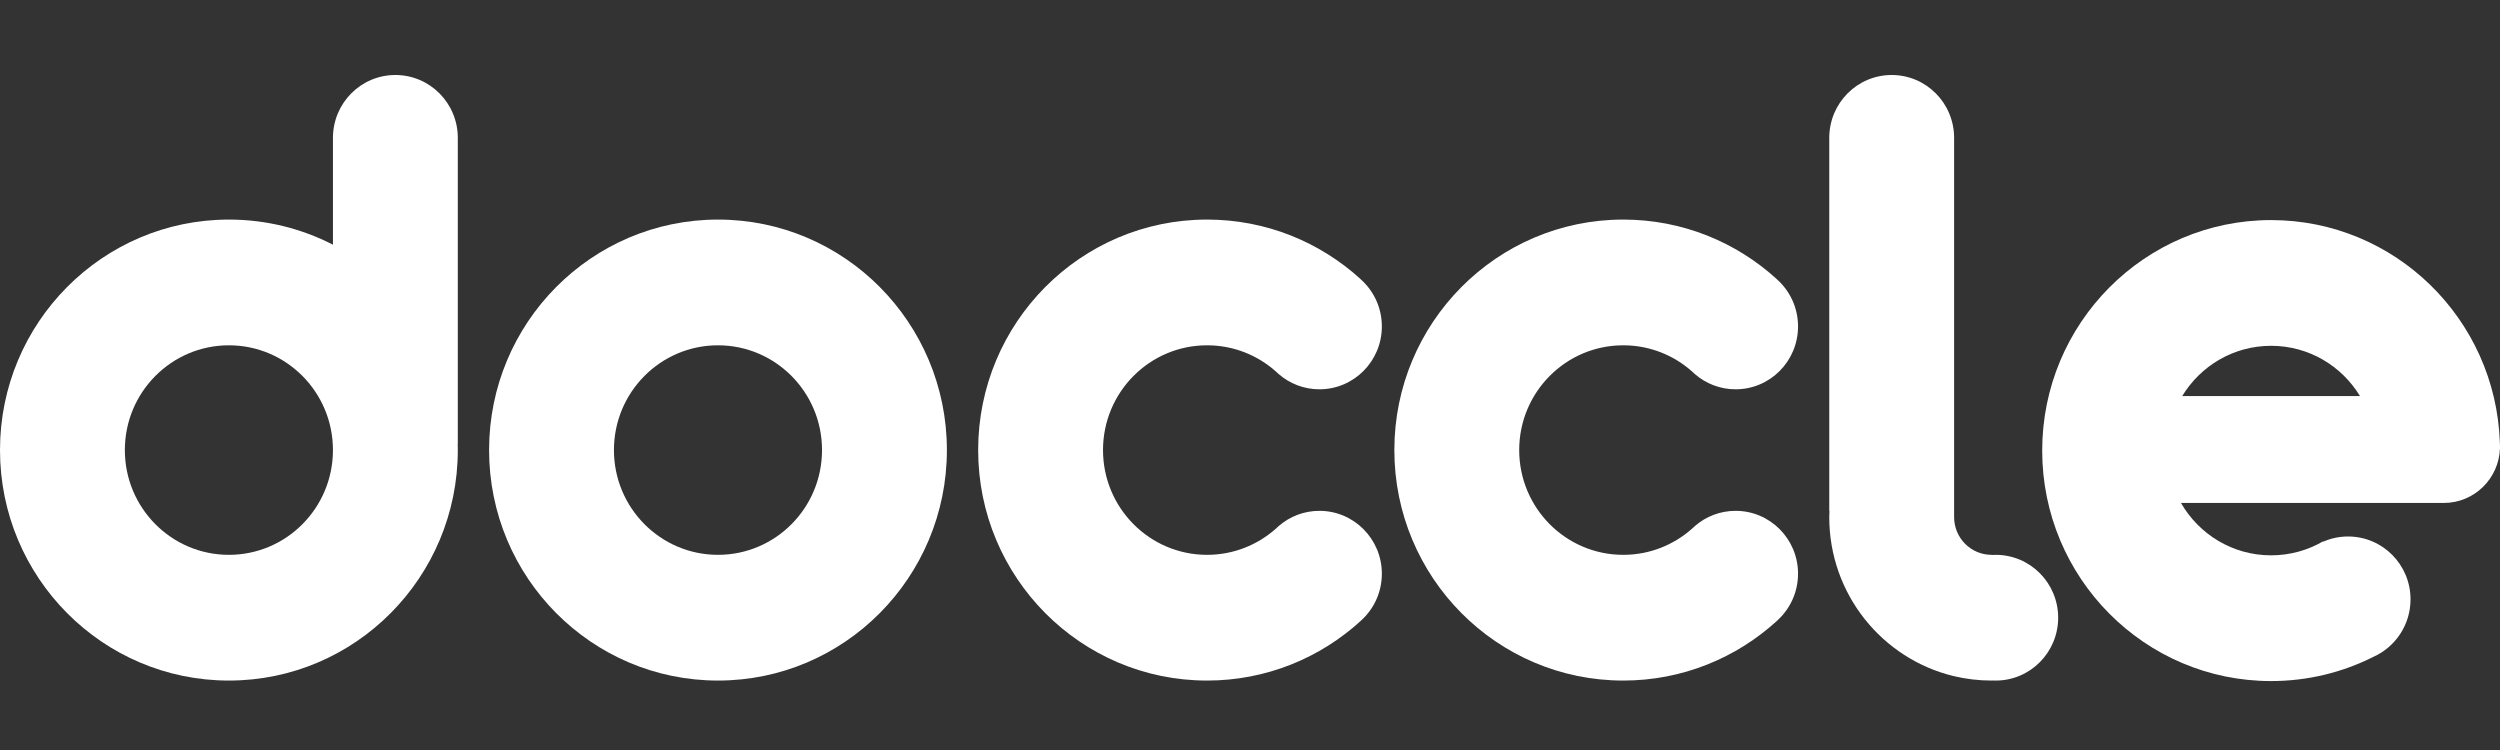 <svg width="200" height="60" viewBox="0 0 200 60" fill="none" xmlns="http://www.w3.org/2000/svg">
<rect x="0" y="0" width="200" height="60" fill="#333333" stroke="none"/>
<path fill-rule="evenodd" clip-rule="evenodd" d="M36.624 35.503V11.029C36.624 8.252 34.388 6 31.63 6C28.872 6 26.636 8.252 26.636 11.029V19.577C24.138 18.291 21.309 17.566 18.312 17.566C8.199 17.566 0 25.822 0 36.005C0 46.189 8.199 54.445 18.312 54.445C28.425 54.445 36.624 46.189 36.624 36.005C36.624 35.837 36.622 35.67 36.617 35.503H36.624ZM26.636 36.005C26.636 40.635 22.909 44.387 18.312 44.387C13.715 44.387 9.988 40.635 9.988 36.005C9.988 31.377 13.715 27.624 18.312 27.624C22.909 27.624 26.636 31.377 26.636 36.005Z" fill="white"/>
<path d="M156.329 11.029V41.369C156.329 43.035 157.669 44.386 159.323 44.387L159.325 44.389L159.328 44.398C159.437 44.391 159.547 44.387 159.659 44.387C162.417 44.387 164.653 46.638 164.653 49.416C164.653 52.193 162.417 54.445 159.659 54.445C159.578 54.445 159.498 54.443 159.418 54.439C159.388 54.443 159.357 54.445 159.325 54.445C158.285 54.445 157.272 54.321 156.302 54.089C150.589 52.716 146.341 47.543 146.341 41.37C146.341 41.202 146.346 41.035 146.357 40.867H146.341V11.029C146.341 8.252 148.577 6 151.335 6C154.093 6 156.329 8.252 156.329 11.029Z" fill="white"/>
<path fill-rule="evenodd" clip-rule="evenodd" d="M181.688 44.427C178.607 44.427 175.917 42.742 174.478 40.236H195.505C197.932 40.236 199.909 38.3 199.997 35.878H199.999L199.999 35.822L199.999 35.787L200 35.753C200 35.739 200 35.725 200 35.711C200 35.6 199.996 35.491 199.988 35.382C199.642 25.506 191.581 17.607 181.688 17.607C171.575 17.607 163.376 25.862 163.376 36.046C163.376 46.23 171.575 54.485 181.688 54.485C184.626 54.485 187.403 53.788 189.864 52.55C191.618 51.769 192.842 50.002 192.842 47.948C192.842 45.17 190.606 42.919 187.847 42.919C187.137 42.919 186.461 43.068 185.85 43.337V43.306C184.625 44.019 183.204 44.427 181.688 44.427ZM188.799 31.687H174.577C176.038 29.275 178.676 27.664 181.688 27.664C184.7 27.664 187.338 29.275 188.799 31.687Z" fill="white"/>
<path d="M142.18 49.647L142.178 49.644C143.2 48.723 143.843 47.385 143.843 45.896C143.843 43.118 141.607 40.867 138.849 40.867C137.609 40.867 136.475 41.322 135.602 42.075V42.073L135.583 42.091C135.512 42.153 135.442 42.217 135.374 42.284C133.906 43.592 131.975 44.387 129.86 44.387C125.262 44.387 121.536 40.634 121.536 36.005C121.536 31.376 125.262 27.624 129.86 27.624C131.975 27.624 133.906 28.418 135.374 29.727C135.442 29.793 135.512 29.858 135.583 29.92C135.587 29.924 135.591 29.927 135.595 29.93C136.469 30.687 137.606 31.144 138.849 31.144C141.607 31.144 143.843 28.893 143.843 26.115C143.843 24.611 143.187 23.26 142.147 22.339L142.15 22.336C138.9 19.372 134.589 17.566 129.86 17.566C119.746 17.566 111.548 25.822 111.548 36.005C111.548 46.189 119.746 54.445 129.86 54.445C134.604 54.445 138.927 52.627 142.18 49.647Z" fill="white"/>
<path d="M108.884 49.644L108.886 49.647C105.633 52.627 101.31 54.445 96.565 54.445C86.451 54.445 78.253 46.189 78.253 36.005C78.253 25.822 86.451 17.566 96.565 17.566C101.295 17.566 105.605 19.372 108.855 22.336L108.852 22.339C109.892 23.26 110.548 24.611 110.548 26.115C110.548 28.893 108.312 31.144 105.554 31.144C104.312 31.144 103.175 30.687 102.301 29.93C102.296 29.927 102.292 29.924 102.289 29.92C102.217 29.858 102.147 29.793 102.079 29.727C100.611 28.418 98.68 27.624 96.565 27.624C91.968 27.624 88.241 31.376 88.241 36.005C88.241 40.634 91.968 44.387 96.565 44.387C98.68 44.387 100.611 43.592 102.079 42.284C102.147 42.217 102.217 42.153 102.289 42.091L102.307 42.073V42.075C103.18 41.322 104.314 40.867 105.554 40.867C108.312 40.867 110.548 43.118 110.548 45.896C110.548 47.385 109.906 48.723 108.884 49.644Z" fill="white"/>
<path fill-rule="evenodd" clip-rule="evenodd" d="M57.439 54.445C47.325 54.445 39.127 46.189 39.127 36.005C39.127 25.822 47.325 17.566 57.439 17.566C67.552 17.566 75.751 25.822 75.751 36.005C75.751 46.189 67.552 54.445 57.439 54.445ZM57.439 44.387C62.036 44.387 65.762 40.634 65.762 36.005C65.762 31.376 62.036 27.624 57.439 27.624C52.842 27.624 49.115 31.376 49.115 36.005C49.115 40.634 52.842 44.387 57.439 44.387Z" fill="white"/>
</svg>
